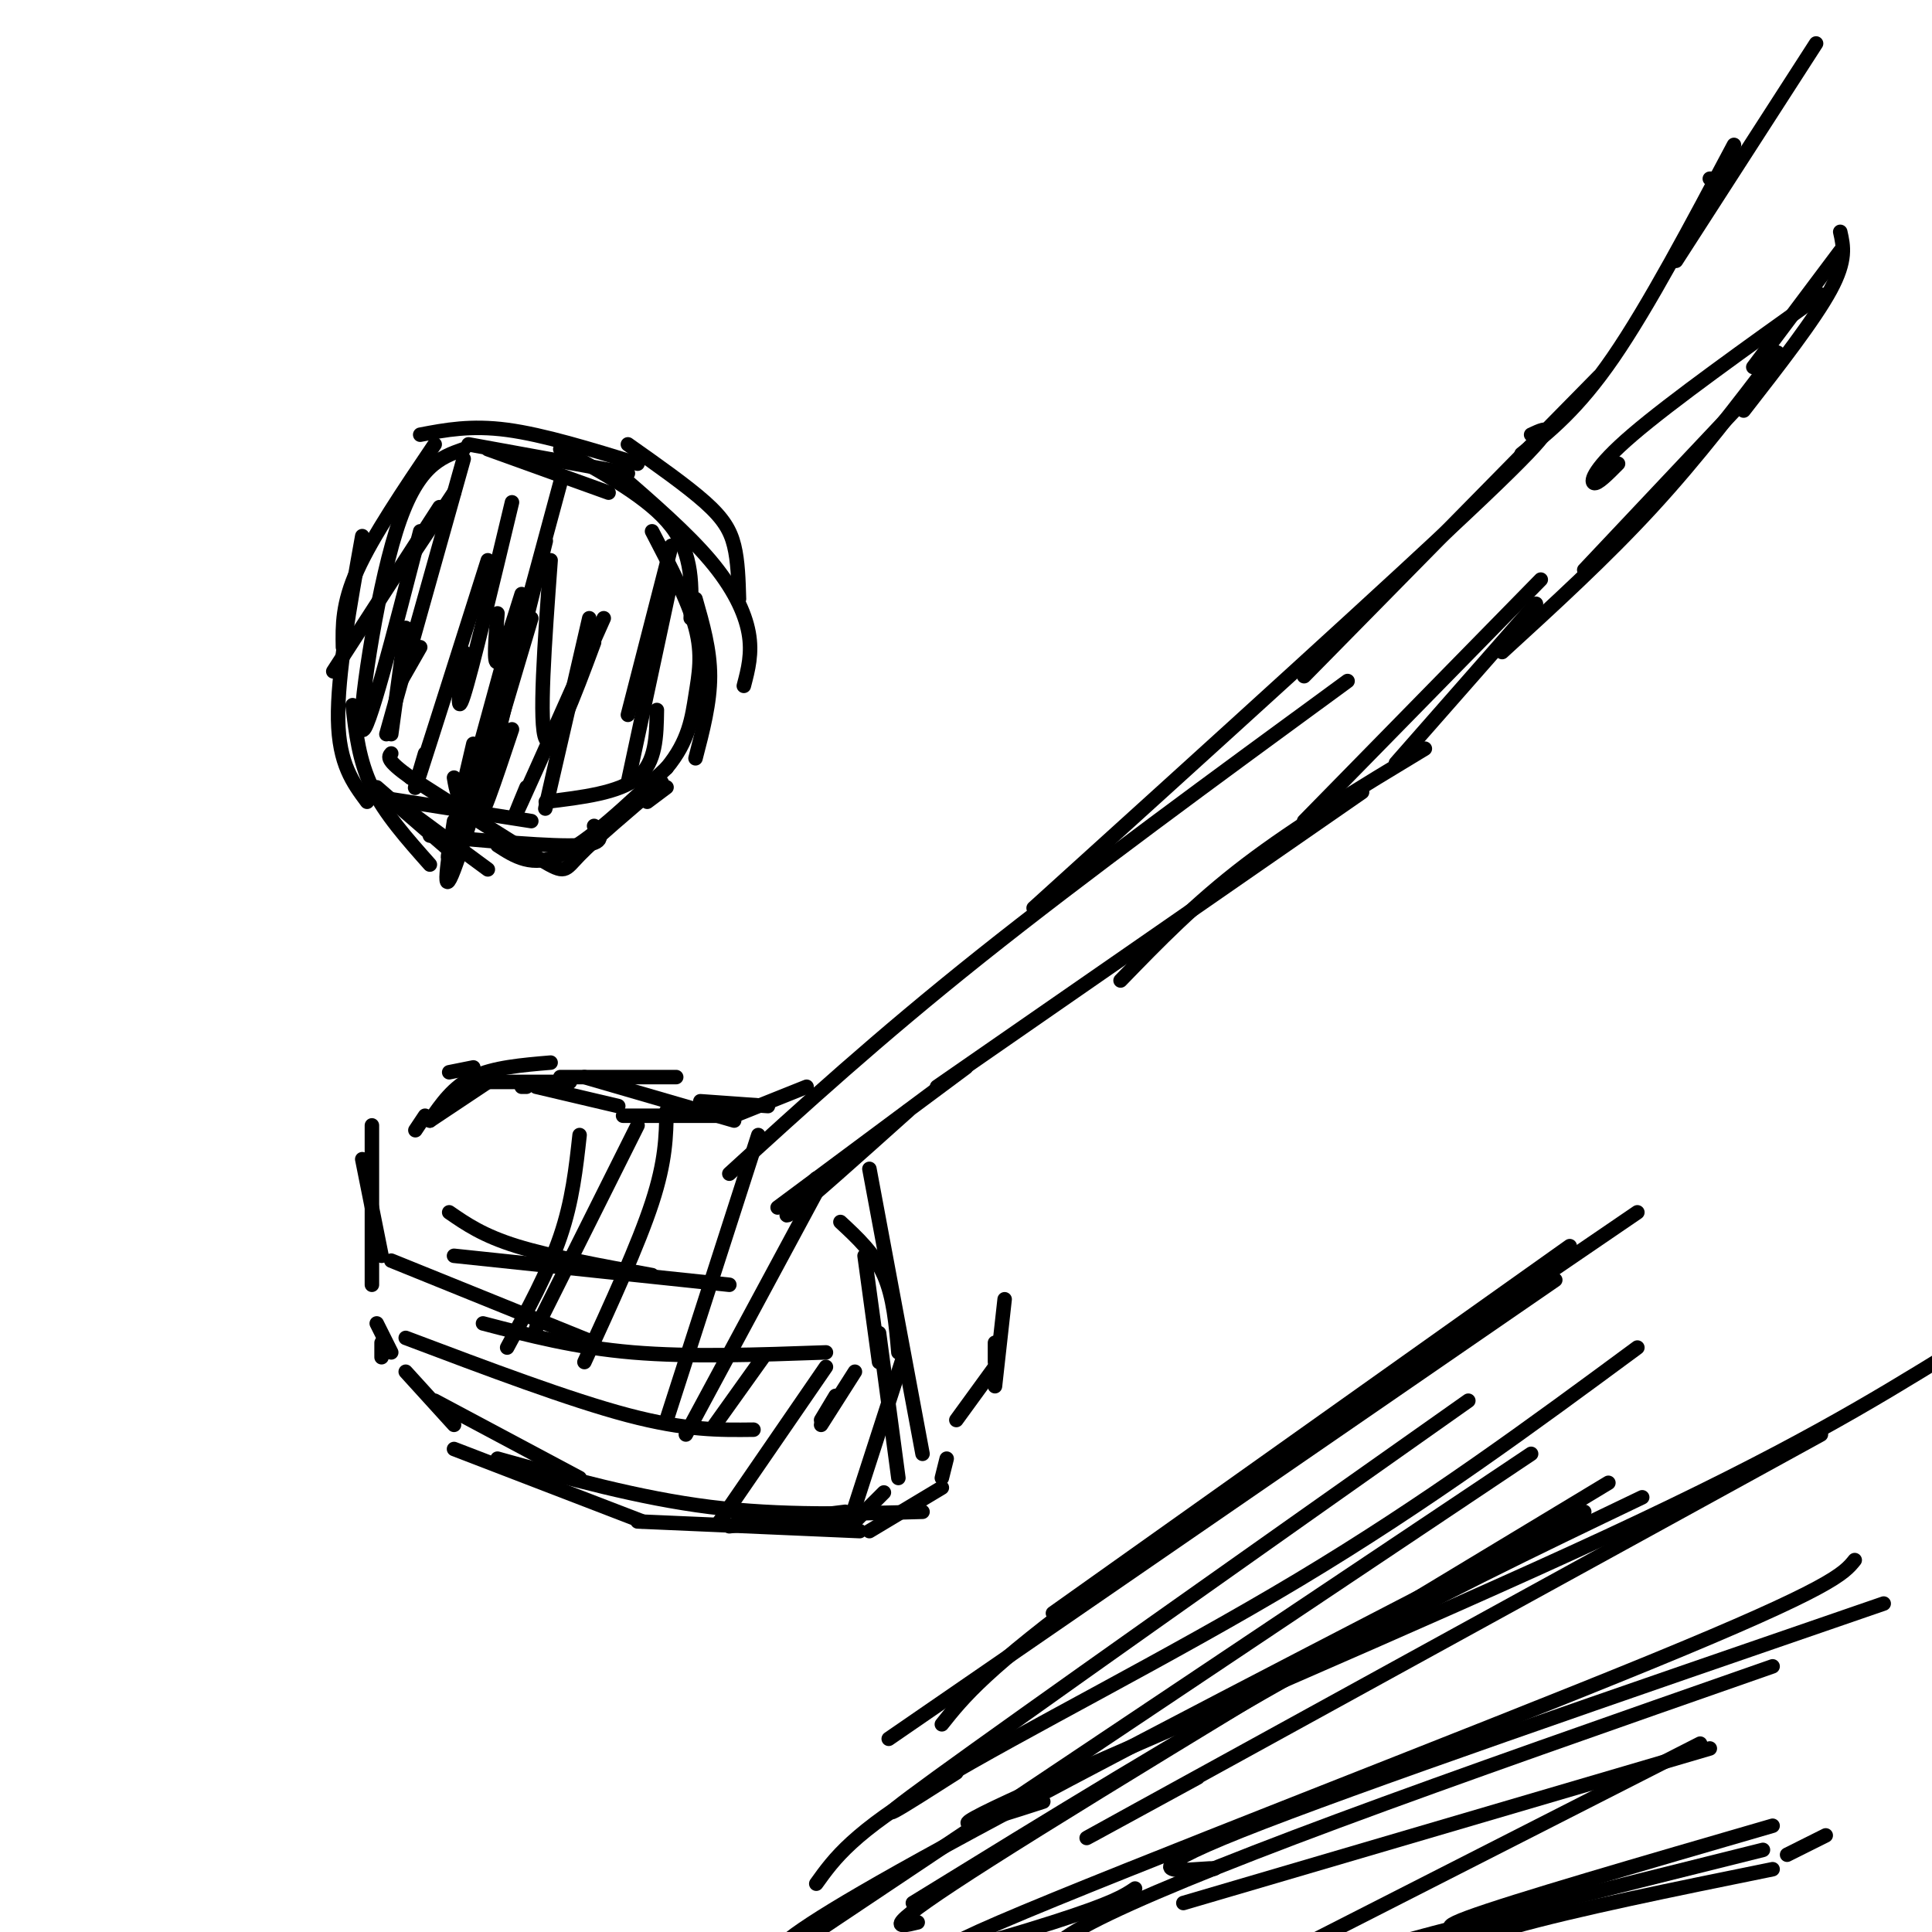 <svg viewBox='0 0 400 400' version='1.1' xmlns='http://www.w3.org/2000/svg' xmlns:xlink='http://www.w3.org/1999/xlink'><g fill='none' stroke='#000000' stroke-width='3' stroke-linecap='round' stroke-linejoin='round'><path d='M359,30c-8.833,16.667 -17.667,33.333 -25,44c-7.333,10.667 -13.167,15.333 -19,20'/><path d='M331,78c0.000,0.000 -61.000,62.000 -61,62'/><path d='M317,90c3.583,-1.667 7.167,-3.333 -10,13c-17.167,16.333 -55.083,50.667 -93,85'/><path d='M279,141c-27.333,20.000 -54.667,40.000 -76,57c-21.333,17.000 -36.667,31.000 -52,45'/><path d='M167,225c0.000,0.000 -15.000,6.000 -15,6'/><path d='M152,231c0.000,0.000 -23.000,0.000 -23,0'/><path d='M128,229c0.000,0.000 -17.000,-4.000 -17,-4'/><path d='M109,225c0.000,0.000 -1.000,0.000 -1,0'/><path d='M98,221c0.000,0.000 -5.000,1.000 -5,1'/><path d='M88,231c0.000,0.000 -2.000,3.000 -2,3'/><path d='M77,233c0.000,0.000 0.000,33.000 0,33'/><path d='M75,240c0.000,0.000 4.000,20.000 4,20'/><path d='M79,278c0.000,0.000 0.000,3.000 0,3'/><path d='M78,274c0.000,0.000 3.000,6.000 3,6'/><path d='M84,284c0.000,0.000 10.000,11.000 10,11'/><path d='M90,290c0.000,0.000 30.000,16.000 30,16'/><path d='M94,300c0.000,0.000 39.000,15.000 39,15'/><path d='M103,302c14.667,4.083 29.333,8.167 44,10c14.667,1.833 29.333,1.417 44,1'/><path d='M132,315c0.000,0.000 46.000,2.000 46,2'/><path d='M180,317c0.000,0.000 15.000,-9.000 15,-9'/><path d='M195,306c0.000,0.000 1.000,-4.000 1,-4'/><path d='M198,294c0.000,0.000 8.000,-11.000 8,-11'/><path d='M208,269c0.000,0.000 -2.000,18.000 -2,18'/><path d='M206,282c0.000,0.000 0.000,-4.000 0,-4'/><path d='M188,230c-10.417,9.333 -20.833,18.667 -24,21c-3.167,2.333 0.917,-2.333 5,-7'/><path d='M200,221c0.000,0.000 -39.000,29.000 -39,29'/><path d='M194,225c0.000,0.000 88.000,-61.000 88,-61'/><path d='M232,203c7.750,-8.000 15.500,-16.000 26,-24c10.500,-8.000 23.750,-16.000 37,-24'/><path d='M270,170c0.000,0.000 49.000,-50.000 49,-50'/><path d='M289,158c0.000,0.000 29.000,-33.000 29,-33'/><path d='M311,135c10.750,-9.833 21.500,-19.667 31,-30c9.500,-10.333 17.750,-21.167 26,-32'/><path d='M335,96c-2.133,2.156 -4.267,4.311 -5,4c-0.733,-0.311 -0.067,-3.089 8,-10c8.067,-6.911 23.533,-17.956 39,-29'/><path d='M361,83c0.000,0.000 -33.000,35.000 -33,35'/><path d='M381,48c0.667,2.917 1.333,5.833 -2,12c-3.333,6.167 -10.667,15.583 -18,25'/><path d='M381,52c0.000,0.000 -18.000,24.000 -18,24'/><path d='M93,251c3.500,2.417 7.000,4.833 14,7c7.000,2.167 17.500,4.083 28,6'/><path d='M81,261c0.000,0.000 42.000,17.000 42,17'/><path d='M84,277c17.000,6.417 34.000,12.833 46,16c12.000,3.167 19.000,3.083 26,3'/><path d='M100,274c9.583,2.500 19.167,5.000 31,6c11.833,1.000 25.917,0.500 40,0'/><path d='M94,260c0.000,0.000 57.000,6.000 57,6'/><path d='M132,233c0.000,0.000 -21.000,42.000 -21,42'/><path d='M120,235c-0.750,6.833 -1.500,13.667 -4,21c-2.500,7.333 -6.750,15.167 -11,23'/><path d='M138,230c-0.083,5.167 -0.167,10.333 -3,19c-2.833,8.667 -8.417,20.833 -14,33'/><path d='M157,235c0.000,0.000 -19.000,59.000 -19,59'/><path d='M170,245c0.000,0.000 -28.000,52.000 -28,52'/><path d='M158,281c0.000,0.000 -10.000,14.000 -10,14'/><path d='M174,253c3.500,3.250 7.000,6.500 9,11c2.000,4.500 2.500,10.250 3,16'/><path d='M180,242c0.000,0.000 11.000,59.000 11,59'/><path d='M187,281c0.000,0.000 -11.000,34.000 -11,34'/><path d='M175,313c0.000,0.000 -24.000,3.000 -24,3'/><path d='M177,284c0.000,0.000 -7.000,11.000 -7,11'/><path d='M171,283c0.000,0.000 -22.000,32.000 -22,32'/><path d='M173,289c0.000,0.000 -3.000,5.000 -3,5'/><path d='M94,102c0.000,0.000 -10.000,15.000 -10,15'/><path d='M91,105c0.000,0.000 -22.000,34.000 -22,34'/><path d='M87,110c-5.533,21.489 -11.067,42.978 -12,41c-0.933,-1.978 2.733,-27.422 7,-41c4.267,-13.578 9.133,-15.289 14,-17'/><path d='M97,92c0.000,0.000 33.000,6.000 33,6'/><path d='M101,93c0.000,0.000 25.000,9.000 25,9'/><path d='M116,93c9.250,5.083 18.500,10.167 23,16c4.500,5.833 4.250,12.417 4,19'/><path d='M144,124c1.500,5.250 3.000,10.500 3,16c0.000,5.500 -1.500,11.250 -3,17'/><path d='M138,163c0.000,0.000 -4.000,3.000 -4,3'/><path d='M137,162c-6.889,5.844 -13.778,11.689 -17,15c-3.222,3.311 -2.778,4.089 -8,1c-5.222,-3.089 -16.111,-10.044 -27,-17'/><path d='M85,161c-5.167,-3.667 -4.583,-4.333 -4,-5'/><path d='M73,146c0.667,5.750 1.333,11.500 4,17c2.667,5.500 7.333,10.750 12,16'/><path d='M82,166c0.000,0.000 19.000,14.000 19,14'/><path d='M89,173c12.667,1.167 25.333,2.333 31,2c5.667,-0.333 4.333,-2.167 3,-4'/><path d='M103,175c3.583,2.333 7.167,4.667 13,2c5.833,-2.667 13.917,-10.333 22,-18'/><path d='M138,159c4.655,-5.583 5.292,-10.542 6,-15c0.708,-4.458 1.488,-8.417 0,-14c-1.488,-5.583 -5.244,-12.792 -9,-20'/><path d='M130,92c6.111,4.311 12.222,8.622 16,12c3.778,3.378 5.222,5.822 6,9c0.778,3.178 0.889,7.089 1,11'/><path d='M132,96c-9.750,-3.000 -19.500,-6.000 -27,-7c-7.500,-1.000 -12.750,0.000 -18,1'/><path d='M90,92c-6.417,9.500 -12.833,19.000 -16,26c-3.167,7.000 -3.083,11.500 -3,16'/><path d='M75,111c-2.583,14.417 -5.167,28.833 -5,38c0.167,9.167 3.083,13.083 6,17'/><path d='M78,163c0.000,0.000 15.000,13.000 15,13'/><path d='M78,165c0.000,0.000 32.000,5.000 32,5'/><path d='M113,166c7.583,-0.917 15.167,-1.833 19,-5c3.833,-3.167 3.917,-8.583 4,-14'/><path d='M128,98c7.111,6.178 14.222,12.356 19,18c4.778,5.644 7.222,10.756 8,15c0.778,4.244 -0.111,7.622 -1,11'/><path d='M87,134c0.000,0.000 -4.000,7.000 -4,7'/><path d='M96,95c0.000,0.000 -16.000,57.000 -16,57'/><path d='M106,104c-4.167,17.417 -8.333,34.833 -10,40c-1.667,5.167 -0.833,-1.917 0,-9'/><path d='M101,116c-5.917,18.667 -11.833,37.333 -14,44c-2.167,6.667 -0.583,1.333 1,-4'/><path d='M84,130c0.000,0.000 -3.000,22.000 -3,22'/><path d='M103,127c-0.417,5.333 -0.833,10.667 0,10c0.833,-0.667 2.917,-7.333 5,-14'/><path d='M116,100c-6.222,23.089 -12.444,46.178 -16,57c-3.556,10.822 -4.444,9.378 -5,8c-0.556,-1.378 -0.778,-2.689 -1,-4'/><path d='M110,128c-6.667,22.500 -13.333,45.000 -16,52c-2.667,7.000 -1.333,-1.500 0,-10'/><path d='M105,134c-5.417,19.833 -10.833,39.667 -12,43c-1.167,3.333 1.917,-9.833 5,-23'/><path d='M113,112c-5.917,23.750 -11.833,47.500 -13,54c-1.167,6.500 2.417,-4.250 6,-15'/><path d='M122,128c-4.167,18.083 -8.333,36.167 -9,39c-0.667,2.833 2.167,-9.583 5,-22'/><path d='M125,128c-7.167,16.083 -14.333,32.167 -17,38c-2.667,5.833 -0.833,1.417 1,-3'/><path d='M114,116c-1.250,17.083 -2.500,34.167 -1,37c1.500,2.833 5.750,-8.583 10,-20'/><path d='M139,113c0.000,0.000 -9.000,35.000 -9,35'/><path d='M139,120c0.000,0.000 -9.000,42.000 -9,42'/><path d='M140,223c0.000,0.000 -24.000,0.000 -24,0'/><path d='M118,224c0.000,0.000 -17.000,0.000 -17,0'/><path d='M101,224c0.000,0.000 -12.000,8.000 -12,8'/><path d='M89,232c2.417,-3.500 4.833,-7.000 9,-9c4.167,-2.000 10.083,-2.500 16,-3'/><path d='M121,223c0.000,0.000 31.000,9.000 31,9'/><path d='M145,228c0.000,0.000 14.000,1.000 14,1'/><path d='M179,260c0.000,0.000 3.000,22.000 3,22'/><path d='M182,276c0.000,0.000 4.000,30.000 4,30'/><path d='M183,309c0.000,0.000 -6.000,6.000 -6,6'/><path d='M175,315c0.000,0.000 -23.000,-2.000 -23,-2'/><path d='M325,258c0.000,0.000 -107.000,76.000 -107,76'/><path d='M322,265c0.000,0.000 -138.000,95.000 -138,95'/><path d='M339,251c-43.500,29.667 -87.000,59.333 -111,77c-24.000,17.667 -28.500,23.333 -33,29'/><path d='M304,290c-46.167,32.583 -92.333,65.167 -110,78c-17.667,12.833 -6.833,5.917 4,-1'/><path d='M339,279c-21.778,16.067 -43.556,32.133 -70,48c-26.444,15.867 -57.556,31.533 -75,42c-17.444,10.467 -21.222,15.733 -25,21'/><path d='M317,301c0.000,0.000 -157.000,105.000 -157,105'/><path d='M328,313c-51.644,26.667 -103.289,53.333 -132,69c-28.711,15.667 -34.489,20.333 -35,22c-0.511,1.667 4.244,0.333 9,-1'/><path d='M333,307c-52.083,31.417 -104.167,62.833 -128,78c-23.833,15.167 -19.417,14.083 -15,13'/><path d='M340,310c-21.917,10.500 -43.833,21.000 -69,35c-25.167,14.000 -53.583,31.500 -82,49'/><path d='M377,297c-60.250,33.083 -120.500,66.167 -142,78c-21.500,11.833 -4.250,2.417 13,-7'/><path d='M404,280c-16.578,10.200 -33.156,20.400 -71,38c-37.844,17.600 -96.956,42.600 -120,53c-23.044,10.400 -10.022,6.200 3,2'/><path d='M384,323c-2.256,2.810 -4.512,5.619 -42,21c-37.488,15.381 -110.208,43.333 -135,54c-24.792,10.667 -1.655,4.048 11,0c12.655,-4.048 14.827,-5.524 17,-7'/><path d='M390,332c-55.089,18.956 -110.178,37.911 -133,47c-22.822,9.089 -13.378,8.311 -9,8c4.378,-0.311 3.689,-0.156 3,0'/><path d='M367,345c-32.556,11.378 -65.111,22.756 -90,32c-24.889,9.244 -42.111,16.356 -51,21c-8.889,4.644 -9.444,6.822 -10,9'/><path d='M354,362c0.000,0.000 -109.000,32.000 -109,32'/><path d='M352,361c0.000,0.000 -108.000,55.000 -108,55'/><path d='M365,383c-34.083,8.500 -68.167,17.000 -82,21c-13.833,4.000 -7.417,3.500 -1,3'/><path d='M367,387c-20.500,4.167 -41.000,8.333 -54,12c-13.000,3.667 -18.500,6.833 -24,10'/><path d='M367,378c-27.000,7.833 -54.000,15.667 -63,19c-9.000,3.333 0.000,2.167 9,1'/><path d='M378,380c0.000,0.000 -8.000,4.000 -8,4'/><path d='M354,37c0.000,0.000 1.000,0.000 1,0'/><path d='M376,9c0.000,0.000 -29.000,45.000 -29,45'/></g>
</svg>